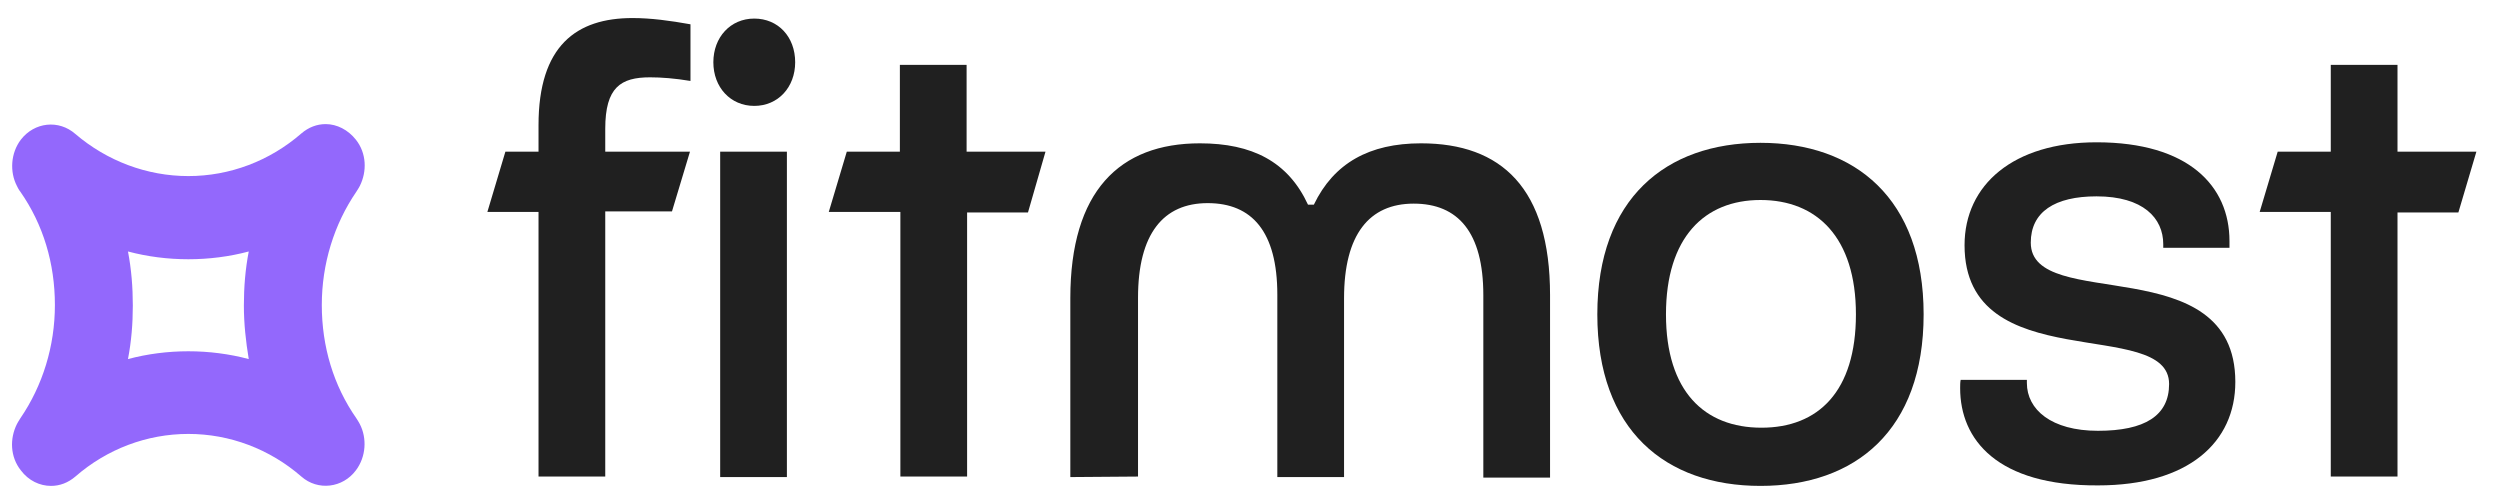 <?xml version="1.0" encoding="UTF-8"?> <svg xmlns="http://www.w3.org/2000/svg" width="100" height="20" viewBox="0 0 100 20" fill="none"> <g clip-path="url(#clip0_63_926)"> <path d="M28.534 2.49C28.534 1.492 29.216 0.743 30.171 0.743C31.125 0.743 31.807 1.471 31.807 2.49C31.807 3.488 31.125 4.236 30.171 4.236C29.216 4.236 28.534 3.488 28.534 2.49ZM28.807 19.083V6.066H31.476V19.083H28.807Z" fill="#202020"></path> <path d="M42.813 19.083V11.93C42.813 7.646 44.781 5.733 47.995 5.733C50.08 5.733 51.522 6.461 52.32 8.187H52.554C53.353 6.524 54.775 5.733 56.84 5.733C60.054 5.733 62.002 7.522 62.002 11.805V19.104H59.333V11.805C59.333 9.289 58.32 8.145 56.548 8.145C54.775 8.145 53.762 9.372 53.762 11.93V19.083H51.093V11.784C51.093 9.268 50.08 8.125 48.307 8.125C46.534 8.125 45.521 9.351 45.521 11.909V19.062L42.813 19.083Z" fill="#202020"></path> <path d="M63.893 12.575C63.893 7.938 66.639 5.713 70.419 5.713C74.198 5.713 76.945 7.938 76.945 12.575C76.945 17.212 74.218 19.436 70.419 19.436C66.62 19.436 63.893 17.212 63.893 12.575ZM74.237 12.575C74.237 9.497 72.678 8 70.419 8C68.178 8 66.639 9.497 66.639 12.575C66.639 15.652 68.178 17.108 70.458 17.108C72.737 17.108 74.237 15.652 74.237 12.575Z" fill="#202020"></path> <path d="M78.406 15.527C78.406 15.423 78.406 15.299 78.426 15.194H81.075V15.319C81.075 16.38 82.049 17.232 83.919 17.232C85.79 17.232 86.764 16.629 86.764 15.361C86.764 12.637 78.582 15.153 78.582 9.809C78.582 7.397 80.53 5.692 83.861 5.692C87.543 5.692 89.179 7.439 89.179 9.643V9.913H86.53V9.767C86.53 8.728 85.731 7.854 83.861 7.854C82.186 7.854 81.231 8.478 81.231 9.705C81.231 12.533 89.413 9.913 89.413 15.278C89.413 17.69 87.543 19.416 83.919 19.416C79.887 19.436 78.406 17.586 78.406 15.527Z" fill="#202020"></path> <path d="M27.599 6.066H24.21V5.151C24.21 3.488 24.833 3.093 26.002 3.093C26.45 3.093 26.996 3.134 27.619 3.238V0.972C26.801 0.826 26.041 0.722 25.301 0.722C23.06 0.722 21.541 1.824 21.541 5.006V6.066H20.216L19.495 8.478H21.541V19.062H24.21V8.457H26.879L27.599 6.066Z" fill="#202020"></path> <path d="M41.82 6.066H38.664V2.594H35.995V6.066H33.872L33.151 8.478H36.015V19.062H38.684V8.499H41.119L41.82 6.066Z" fill="#202020"></path> <path d="M99.056 6.066H95.9V2.594H93.231V6.066H91.108L90.387 8.478H93.231V19.062H95.9V8.499H98.335L99.056 6.066Z" fill="#202020"></path> <path d="M14.255 16.733C13.34 15.423 12.872 13.864 12.872 12.2C12.872 10.558 13.359 8.977 14.255 7.667C14.314 7.584 14.392 7.439 14.392 7.439C14.684 6.856 14.664 6.129 14.236 5.588C13.924 5.193 13.476 4.964 13.028 4.964C12.677 4.964 12.346 5.089 12.054 5.338C10.787 6.44 9.19 7.043 7.534 7.043C5.878 7.043 4.281 6.44 3.015 5.359C2.352 4.777 1.378 4.881 0.833 5.588C0.424 6.129 0.385 6.877 0.677 7.439C0.677 7.439 0.755 7.605 0.813 7.667C1.729 8.977 2.196 10.537 2.196 12.2C2.196 13.843 1.709 15.423 0.813 16.733C0.755 16.816 0.677 16.962 0.677 16.962C0.385 17.544 0.404 18.272 0.833 18.813C1.144 19.228 1.592 19.436 2.041 19.436C2.391 19.436 2.722 19.312 3.015 19.062C4.281 17.96 5.878 17.357 7.534 17.357C9.19 17.357 10.787 17.96 12.054 19.062C12.716 19.644 13.71 19.52 14.236 18.813C14.645 18.272 14.684 17.523 14.392 16.962C14.392 16.962 14.314 16.816 14.255 16.733ZM9.95 14.363C9.171 14.155 8.352 14.051 7.534 14.051C6.716 14.051 5.898 14.155 5.119 14.363C5.255 13.656 5.313 12.949 5.313 12.221C5.313 11.493 5.255 10.765 5.119 10.059C5.898 10.267 6.716 10.37 7.534 10.37C8.352 10.37 9.171 10.267 9.95 10.059C9.813 10.765 9.755 11.493 9.755 12.221C9.755 12.949 9.833 13.656 9.95 14.363Z" fill="#9368FC"></path> </g> <defs> <clipPath id="clip0_63_926"> <rect width="98.769" height="18.714" fill="white" transform="translate(0.481 0.722)"></rect> </clipPath> </defs> </svg> 